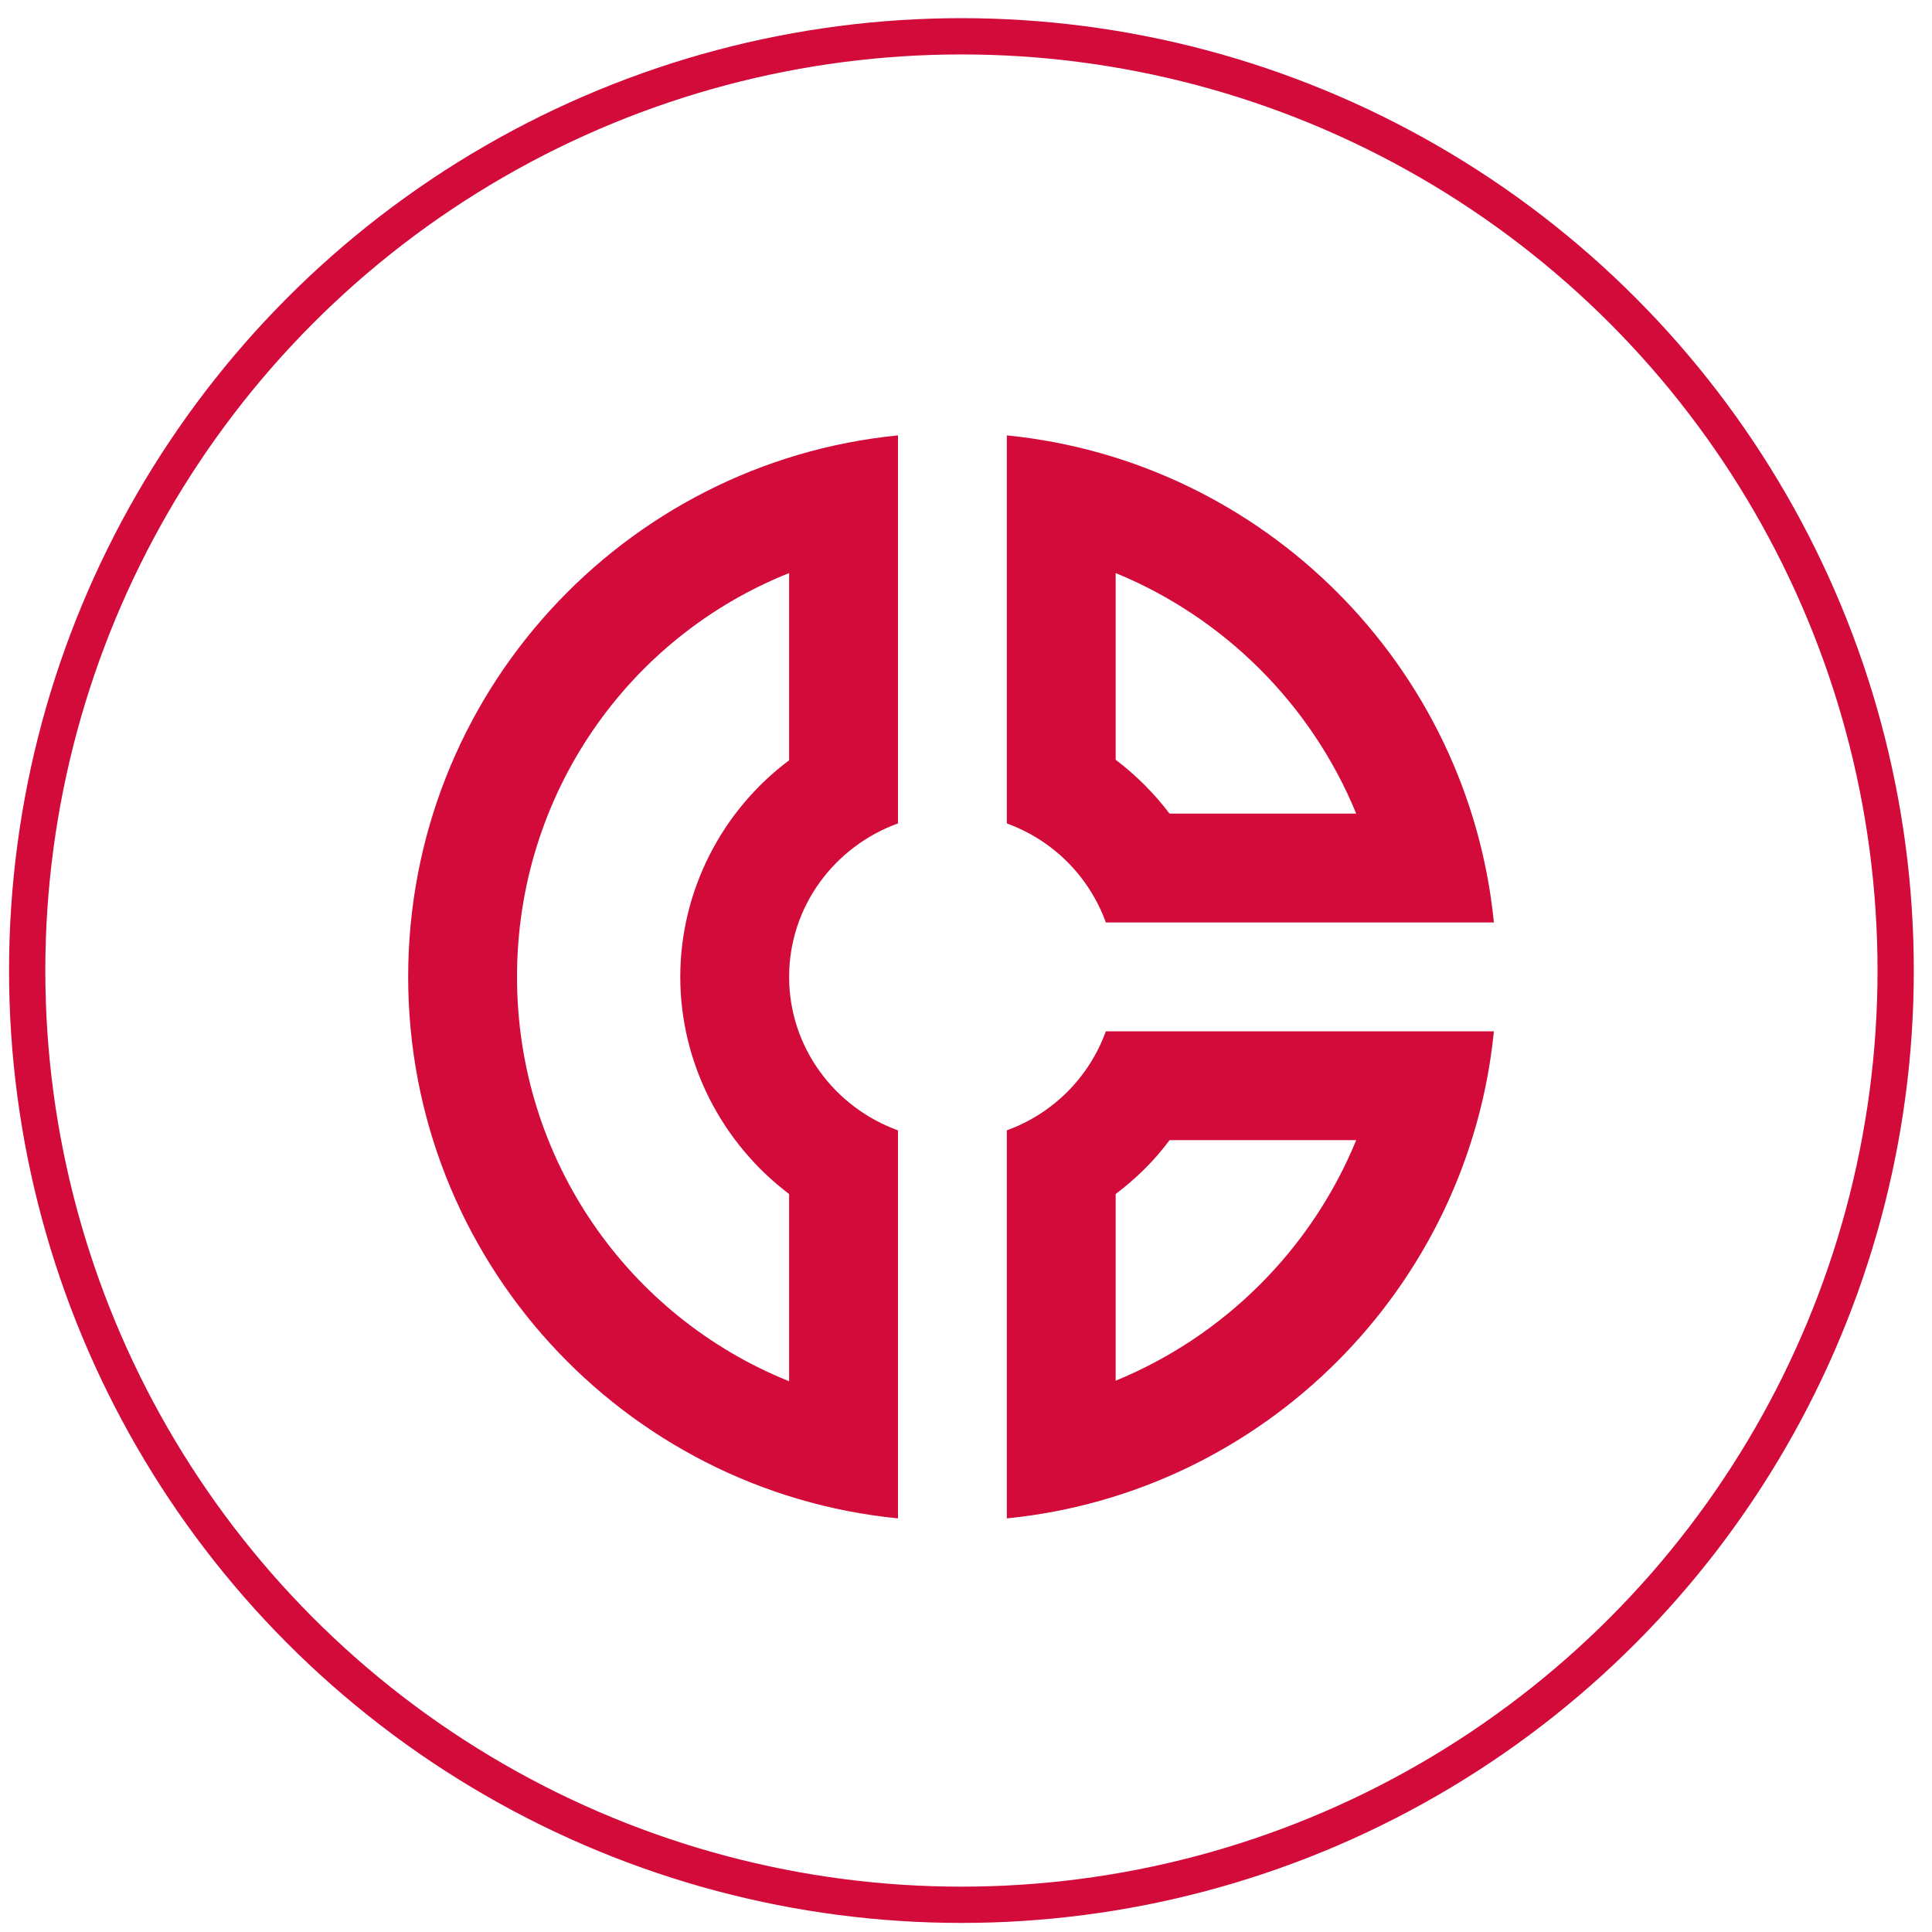 <svg width="71" height="71" viewBox="0 0 71 71" fill="none" xmlns="http://www.w3.org/2000/svg">
<circle cx="35.332" cy="35.667" r="34.333" stroke="#D20B3A" stroke-width="1.333"/>
<path d="M40.64 33.9H54.9C53.96 24.46 46.44 16.94 37 16V30.26C38.7 30.88 40.02 32.2 40.64 33.9ZM41 21.06C45 22.7 48.2 25.9 49.84 29.9H42.98C42.42 29.16 41.74 28.48 41 27.92V21.06ZM15 35.9C15 46.28 22.9 54.8 33 55.8V41.54C30.68 40.7 29 38.5 29 35.9C29 33.3 30.68 31.1 33 30.26V16C22.9 17 15 25.52 15 35.9ZM29 21.06V27.94C26.54 29.78 25 32.72 25 35.9C25 39.08 26.54 42.02 29 43.88V50.76C23.08 48.38 19 42.6 19 35.9C19 29.2 23.08 23.42 29 21.06ZM37 41.54V55.8C46.44 54.86 53.96 47.34 54.9 37.9H40.64C40.02 39.6 38.7 40.92 37 41.54ZM41 43.88C41.74 43.32 42.42 42.66 42.98 41.9H49.84C48.2 45.9 45 49.1 41 50.74V43.88Z" fill="#D20B3A"/>
</svg>
